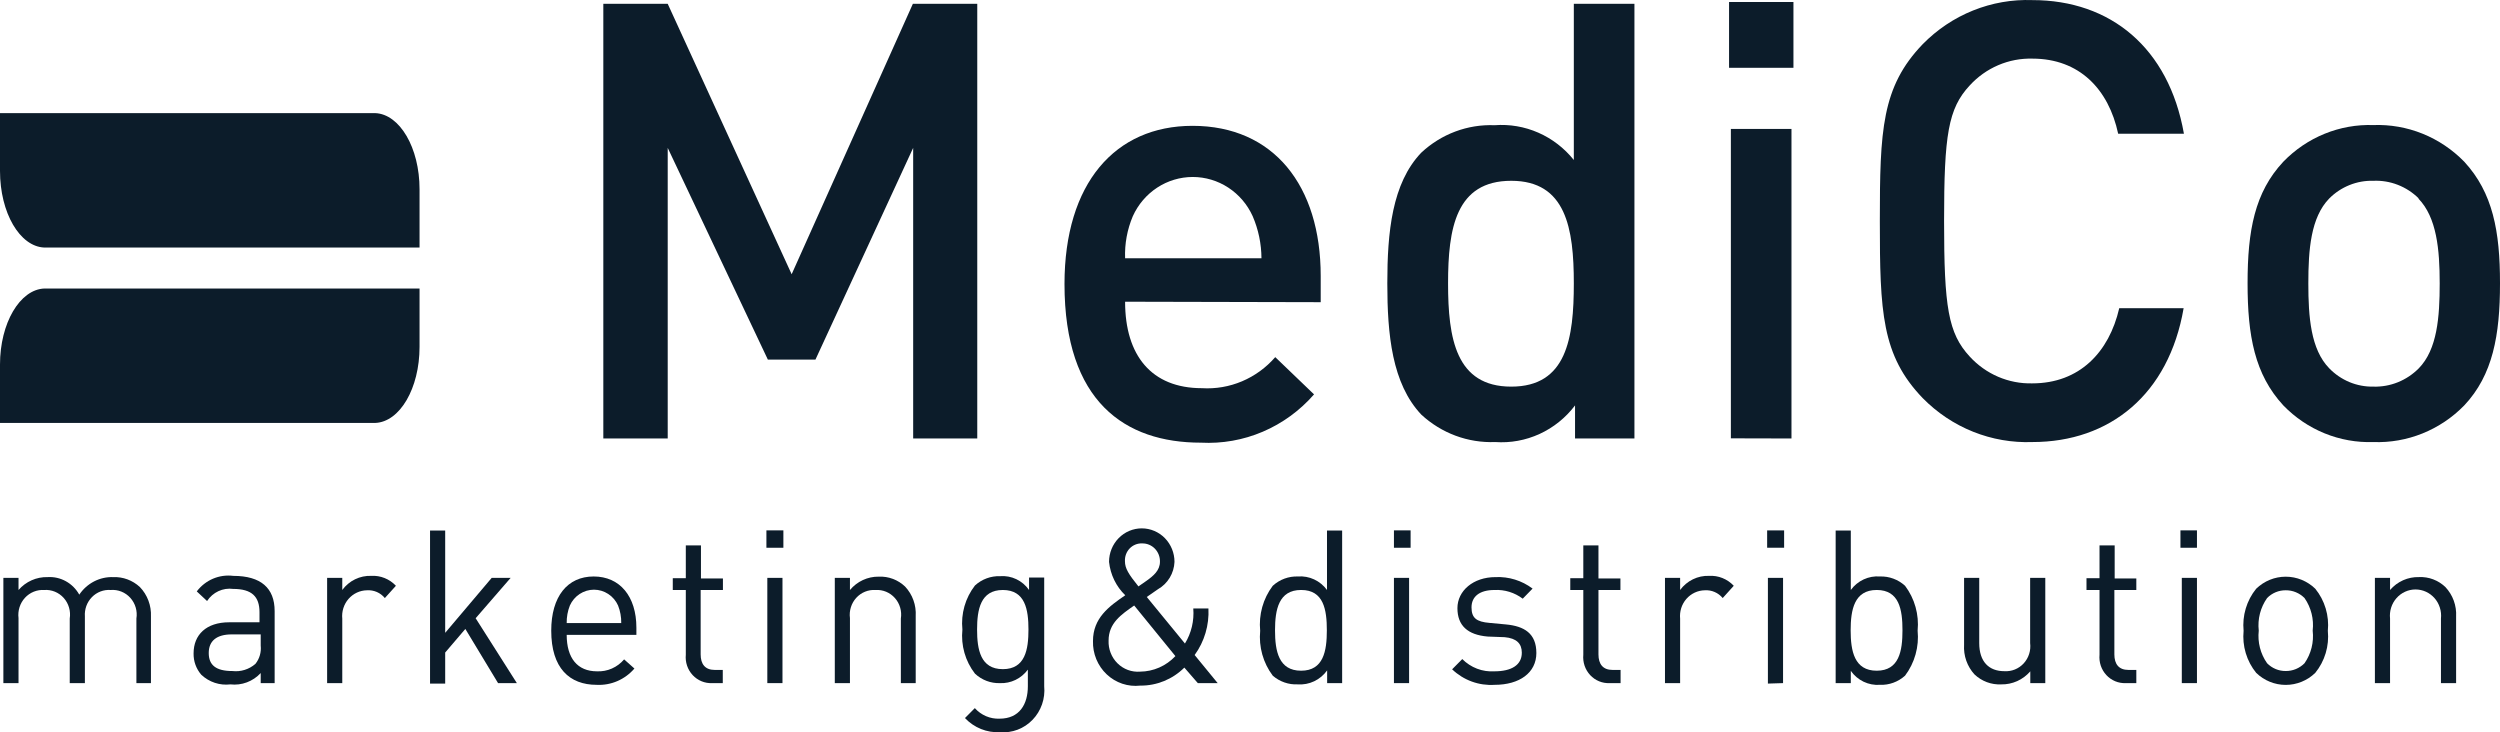 <svg xmlns="http://www.w3.org/2000/svg"  width="198" height="58" viewBox="0 0 198 58" fill="none" >
<path d="M29.712 8.959C31.656 9.032 33.228 11.7 33.228 14.983V19.606H3.516C1.572 19.532 0 16.864 0 13.532V8.959H29.712Z" fill="#0C1C2A"/>
<path d="M3.516 22.85C1.572 22.924 0 25.592 0 28.874V33.497H29.712C31.668 33.423 33.228 30.756 33.228 27.473V22.85H3.516Z" fill="#0C1C2A"/>
<path d="M72.323 34.728V11.712L64.583 28.482H60.815L52.883 11.712V34.728H47.783V0.303H52.883L62.699 21.72L72.299 0.303H77.399V34.728H72.323Z" fill="#0C1C2A"/>
<path d="M89.108 23.896C89.108 28.149 91.196 30.744 95.192 30.744C96.278 30.81 97.365 30.624 98.371 30.198C99.377 29.772 100.276 29.118 101 28.285L104.072 31.235C102.952 32.519 101.565 33.529 100.014 34.191C98.463 34.853 96.786 35.149 95.108 35.059C89.108 35.059 84.308 31.826 84.308 22.494C84.308 14.515 88.316 9.966 94.448 9.966C100.868 9.966 104.6 14.699 104.6 21.855V23.933L89.108 23.896ZM99.212 17.121C98.792 16.194 98.122 15.409 97.281 14.859C96.44 14.309 95.463 14.017 94.466 14.017C93.468 14.017 92.491 14.309 91.65 14.859C90.81 15.409 90.14 16.194 89.72 17.121C89.275 18.171 89.066 19.309 89.108 20.453H99.908C99.902 19.305 99.665 18.171 99.212 17.121V17.121Z" fill="#0C1C2A"/>
<path d="M124.743 34.728V32.109C124.002 33.087 123.037 33.863 121.935 34.369C120.832 34.875 119.624 35.095 118.419 35.01C116.265 35.095 114.163 34.314 112.563 32.834C110.247 30.375 109.875 26.503 109.875 22.445C109.875 18.388 110.247 14.515 112.563 12.093C114.145 10.614 116.231 9.832 118.371 9.917C119.556 9.826 120.745 10.029 121.837 10.509C122.93 10.988 123.893 11.73 124.647 12.671V0.303H129.447V34.728H124.743ZM119.691 14.319C115.299 14.319 114.687 18.093 114.687 22.445C114.687 26.798 115.299 30.621 119.691 30.621C124.083 30.621 124.647 26.798 124.647 22.445C124.647 18.093 124.035 14.319 119.691 14.319Z" fill="#0C1C2A"/>
<path d="M136.941 5.369V0.156H142.041V5.369H136.941ZM137.085 34.716V10.213H141.885V34.728L137.085 34.716Z" fill="#0C1C2A"/>
<path d="M160.967 35.01C159.364 35.07 157.765 34.792 156.271 34.194C154.776 33.596 153.418 32.689 152.279 31.531C149.027 28.15 148.883 24.707 148.883 17.515C148.883 10.323 149.027 6.88 152.279 3.499C153.417 2.339 154.775 1.43 156.269 0.83C157.764 0.229 159.363 -0.051 160.967 0.008C167.147 0.008 171.767 3.782 172.967 10.593H167.759C167.003 7.065 164.687 4.643 160.967 4.643C160.039 4.618 159.117 4.795 158.261 5.161C157.405 5.528 156.634 6.076 155.999 6.77C154.295 8.601 153.971 10.692 153.971 17.503C153.971 24.314 154.295 26.392 155.999 28.236C156.632 28.928 157.401 29.475 158.255 29.842C159.109 30.208 160.029 30.386 160.955 30.363C164.687 30.363 167.039 27.904 167.843 24.412H172.943C171.767 31.236 167.099 35.01 160.967 35.01Z" fill="#0C1C2A"/>
<path d="M195.168 32.109C194.227 33.074 193.102 33.829 191.863 34.328C190.624 34.828 189.298 35.06 187.968 35.011C186.649 35.055 185.335 34.82 184.109 34.321C182.883 33.822 181.77 33.069 180.84 32.109C178.572 29.65 178.008 26.601 178.008 22.433C178.008 18.265 178.572 15.229 180.84 12.806C181.77 11.847 182.883 11.094 184.109 10.595C185.335 10.095 186.649 9.861 187.968 9.905C189.298 9.856 190.624 10.088 191.863 10.587C193.102 11.086 194.227 11.842 195.168 12.806C197.436 15.265 198 18.314 198 22.433C198 26.552 197.436 29.699 195.168 32.109ZM191.568 15.72C191.092 15.248 190.528 14.881 189.909 14.64C189.29 14.399 188.63 14.289 187.968 14.319C187.324 14.3 186.683 14.415 186.083 14.656C185.483 14.896 184.936 15.258 184.476 15.72C183.012 17.22 182.82 19.777 182.82 22.445C182.82 25.113 183.012 27.671 184.476 29.171C184.932 29.641 185.477 30.012 186.077 30.262C186.677 30.511 187.321 30.633 187.968 30.621C188.633 30.641 189.294 30.523 189.913 30.274C190.532 30.024 191.095 29.649 191.568 29.171C193.032 27.671 193.224 25.113 193.224 22.445C193.224 19.777 192.996 17.22 191.532 15.72H191.568Z" fill="#0C1C2A"/>
<path d="M10.803 54.104V48.989C10.85 48.696 10.83 48.396 10.747 48.112C10.663 47.828 10.518 47.567 10.321 47.349C10.125 47.131 9.882 46.962 9.612 46.854C9.342 46.746 9.052 46.703 8.763 46.727C8.49 46.707 8.216 46.747 7.96 46.845C7.703 46.943 7.471 47.096 7.277 47.295C7.084 47.493 6.934 47.731 6.838 47.994C6.743 48.257 6.703 48.538 6.723 48.817V54.104H5.523V48.989C5.569 48.699 5.55 48.401 5.468 48.119C5.386 47.836 5.242 47.577 5.049 47.359C4.855 47.142 4.615 46.972 4.348 46.862C4.082 46.753 3.794 46.707 3.507 46.727C3.223 46.709 2.938 46.755 2.673 46.862C2.409 46.969 2.17 47.135 1.975 47.347C1.78 47.56 1.634 47.814 1.546 48.092C1.458 48.369 1.431 48.663 1.467 48.953V54.104H0.267V45.768H1.467V46.727C1.755 46.395 2.111 46.132 2.509 45.956C2.907 45.78 3.338 45.695 3.771 45.707C4.274 45.675 4.775 45.789 5.219 46.035C5.662 46.28 6.029 46.648 6.279 47.096C6.577 46.652 6.98 46.292 7.449 46.049C7.919 45.806 8.441 45.688 8.967 45.707C9.744 45.676 10.502 45.959 11.079 46.494C11.374 46.8 11.605 47.166 11.755 47.568C11.906 47.97 11.974 48.399 11.955 48.83V54.104H10.803Z" fill="#0C1C2A"/>
<path d="M20.648 54.105V53.306C20.343 53.635 19.967 53.888 19.551 54.043C19.134 54.199 18.688 54.254 18.248 54.203C17.833 54.253 17.412 54.211 17.015 54.08C16.617 53.948 16.252 53.73 15.944 53.441C15.537 52.975 15.318 52.369 15.332 51.744C15.332 50.281 16.328 49.285 18.152 49.285H20.552V48.486C20.552 47.257 19.952 46.642 18.464 46.642C18.067 46.589 17.663 46.65 17.298 46.82C16.934 46.989 16.622 47.26 16.4 47.601L15.584 46.839C15.921 46.395 16.364 46.048 16.871 45.832C17.378 45.617 17.931 45.54 18.476 45.609C20.672 45.609 21.752 46.581 21.752 48.4V54.105H20.648ZM20.648 50.244H18.356C17.156 50.244 16.532 50.761 16.532 51.72C16.532 52.679 17.108 53.146 18.404 53.146C18.73 53.184 19.059 53.154 19.373 53.056C19.687 52.959 19.978 52.797 20.228 52.58C20.389 52.38 20.509 52.148 20.581 51.898C20.654 51.649 20.676 51.388 20.648 51.13V50.244Z" fill="#0C1C2A"/>
<path d="M30.48 47.366C30.308 47.157 30.09 46.992 29.844 46.885C29.598 46.779 29.331 46.733 29.064 46.751C28.788 46.755 28.515 46.817 28.263 46.935C28.011 47.053 27.786 47.223 27.602 47.434C27.418 47.646 27.279 47.895 27.194 48.164C27.109 48.434 27.08 48.719 27.108 49.001V54.103H25.908V45.767H27.108V46.726C27.374 46.365 27.721 46.074 28.12 45.88C28.52 45.685 28.959 45.592 29.4 45.608C29.762 45.587 30.125 45.646 30.462 45.782C30.8 45.918 31.105 46.127 31.356 46.394L30.48 47.366Z" fill="#0C1C2A"/>
<path d="M39.447 54.103L36.855 49.812L35.259 51.681V54.14H34.059V42.018H35.259V50.12L38.943 45.767H40.443L37.671 48.964L40.935 54.103H39.447Z" fill="#0C1C2A"/>
<path d="M44.882 50.28C44.882 52.124 45.734 53.169 47.282 53.169C47.687 53.187 48.09 53.112 48.462 52.948C48.834 52.784 49.165 52.536 49.43 52.222L50.246 52.948C49.875 53.379 49.413 53.719 48.896 53.942C48.379 54.166 47.819 54.267 47.258 54.239C45.098 54.239 43.658 52.911 43.658 49.948C43.658 47.243 44.942 45.657 47.018 45.657C49.094 45.657 50.402 47.231 50.402 49.714V50.28H44.882ZM48.95 47.956C48.783 47.582 48.514 47.266 48.175 47.044C47.837 46.822 47.444 46.703 47.042 46.703C46.641 46.703 46.248 46.822 45.909 47.044C45.571 47.266 45.302 47.582 45.134 47.956C44.959 48.397 44.874 48.87 44.882 49.346H49.202C49.21 48.87 49.125 48.397 48.95 47.956V47.956Z" fill="#0C1C2A"/>
<path d="M56.404 54.103C56.117 54.117 55.83 54.067 55.563 53.957C55.297 53.847 55.056 53.68 54.858 53.467C54.66 53.254 54.509 52.999 54.415 52.721C54.322 52.442 54.288 52.146 54.316 51.853V46.726H53.284V45.792H54.316V43.198H55.516V45.816H57.256V46.726H55.492V51.829C55.492 52.591 55.84 53.058 56.608 53.058H57.244V54.103H56.404Z" fill="#0C1C2A"/>
<path d="M60.7 43.382V42.005H62.044V43.382H60.7ZM60.772 54.103V45.767H61.972V54.103H60.772Z" fill="#0C1C2A"/>
<path d="M71.348 54.105V48.99C71.394 48.7 71.375 48.404 71.294 48.123C71.212 47.841 71.07 47.582 70.877 47.365C70.685 47.148 70.447 46.978 70.182 46.867C69.916 46.757 69.63 46.709 69.344 46.728C69.061 46.709 68.776 46.755 68.512 46.862C68.248 46.969 68.01 47.135 67.816 47.348C67.622 47.561 67.476 47.816 67.39 48.093C67.303 48.371 67.278 48.664 67.316 48.953V54.105H66.116V45.769H67.316V46.728C67.597 46.391 67.947 46.122 68.341 45.939C68.735 45.757 69.164 45.665 69.596 45.671C69.978 45.653 70.359 45.713 70.718 45.848C71.076 45.983 71.405 46.19 71.684 46.457C71.974 46.766 72.199 47.133 72.343 47.535C72.488 47.937 72.549 48.366 72.524 48.793V54.105H71.348Z" fill="#0C1C2A"/>
<path d="M79.198 57.989C78.684 58.016 78.171 57.93 77.693 57.737C77.215 57.544 76.783 57.248 76.425 56.87L77.206 56.083C77.453 56.36 77.756 56.578 78.094 56.722C78.431 56.866 78.796 56.934 79.162 56.919C80.746 56.919 81.406 55.776 81.406 54.349V53.034C81.149 53.382 80.815 53.661 80.43 53.848C80.046 54.034 79.623 54.122 79.198 54.104C78.467 54.127 77.757 53.858 77.218 53.354C76.452 52.368 76.094 51.115 76.222 49.862C76.094 48.609 76.452 47.356 77.218 46.37C77.764 45.871 78.478 45.607 79.21 45.633C79.651 45.598 80.094 45.681 80.495 45.872C80.897 46.064 81.243 46.358 81.501 46.727V45.743H82.701V54.349C82.747 54.835 82.688 55.324 82.529 55.784C82.369 56.243 82.114 56.661 81.779 57.008C81.445 57.355 81.041 57.623 80.595 57.792C80.149 57.962 79.672 58.029 79.198 57.989V57.989ZM79.425 46.727C77.65 46.727 77.385 48.288 77.385 49.862C77.385 51.436 77.65 52.997 79.425 52.997C81.201 52.997 81.454 51.436 81.454 49.862C81.454 48.288 81.201 46.727 79.425 46.727Z" fill="#0C1C2A"/>
<path d="M94.868 54.103L93.8 52.874C92.865 53.802 91.61 54.314 90.308 54.3C89.829 54.355 89.344 54.304 88.885 54.15C88.427 53.996 88.007 53.744 87.652 53.409C87.297 53.075 87.016 52.666 86.828 52.211C86.641 51.756 86.55 51.265 86.564 50.772C86.564 48.952 87.824 48.03 89.12 47.145C88.398 46.448 87.943 45.511 87.836 44.501C87.836 43.797 88.109 43.122 88.595 42.623C89.081 42.126 89.74 41.846 90.428 41.846C91.115 41.846 91.775 42.126 92.261 42.623C92.747 43.122 93.02 43.797 93.02 44.501C93.001 44.947 92.87 45.379 92.641 45.758C92.412 46.137 92.092 46.449 91.712 46.665L90.824 47.28L93.848 50.968C94.355 50.14 94.587 49.165 94.508 48.19H95.708C95.775 49.512 95.388 50.817 94.616 51.878L96.44 54.103H94.868ZM89.828 47.956C88.808 48.669 87.8 49.345 87.8 50.735C87.787 51.07 87.843 51.404 87.966 51.714C88.088 52.025 88.273 52.306 88.509 52.538C88.745 52.771 89.026 52.949 89.334 53.062C89.642 53.175 89.97 53.22 90.296 53.194C90.818 53.19 91.335 53.079 91.815 52.868C92.295 52.657 92.729 52.349 93.092 51.964L89.828 47.956ZM90.452 43.038C90.27 43.031 90.088 43.063 89.919 43.132C89.75 43.201 89.596 43.305 89.469 43.438C89.341 43.571 89.242 43.73 89.178 43.905C89.114 44.079 89.086 44.266 89.096 44.452C89.096 45.018 89.384 45.473 90.164 46.444L90.8 46.001C91.352 45.608 91.868 45.178 91.868 44.489C91.873 44.298 91.84 44.108 91.771 43.931C91.702 43.753 91.599 43.592 91.468 43.456C91.337 43.321 91.18 43.214 91.008 43.142C90.835 43.07 90.65 43.035 90.464 43.038H90.452Z" fill="#0C1C2A"/>
<path d="M105.11 54.103V53.095C104.845 53.466 104.492 53.762 104.085 53.956C103.678 54.15 103.23 54.234 102.782 54.202C102.061 54.237 101.353 53.991 100.802 53.513C100.04 52.502 99.684 51.231 99.806 49.96C99.68 48.685 100.036 47.408 100.802 46.395C101.348 45.895 102.062 45.631 102.794 45.657C103.235 45.622 103.677 45.702 104.08 45.889C104.482 46.076 104.833 46.364 105.098 46.726V42.018H106.298V54.103H105.11ZM103.046 46.726C101.27 46.726 100.982 48.288 100.982 49.923C100.982 51.558 101.27 53.12 103.046 53.12C104.822 53.12 105.086 51.558 105.086 49.923C105.086 48.288 104.834 46.726 103.058 46.726H103.046Z" fill="#0C1C2A"/>
<path d="M110.4 43.382V42.005H111.72V43.382H110.4ZM110.4 54.103V45.767H111.6V54.103H110.4Z" fill="#0C1C2A"/>
<path d="M118.368 54.239C117.756 54.279 117.142 54.19 116.565 53.979C115.987 53.768 115.457 53.438 115.008 53.01L115.812 52.198C116.146 52.534 116.545 52.794 116.984 52.961C117.422 53.128 117.89 53.199 118.356 53.169C119.7 53.169 120.528 52.678 120.528 51.694C120.528 50.969 120.108 50.551 119.172 50.465L117.828 50.415C116.232 50.28 115.428 49.542 115.428 48.166C115.428 46.788 116.688 45.707 118.44 45.707C119.493 45.657 120.53 45.978 121.38 46.616L120.6 47.416C119.956 46.93 119.167 46.687 118.368 46.727C117.168 46.727 116.544 47.256 116.544 48.104C116.544 48.952 116.94 49.247 117.972 49.334L119.28 49.456C120.708 49.592 121.68 50.157 121.68 51.719C121.68 53.28 120.348 54.239 118.368 54.239Z" fill="#0C1C2A"/>
<path d="M127.486 54.103C127.199 54.117 126.913 54.067 126.646 53.957C126.379 53.847 126.139 53.68 125.941 53.467C125.743 53.254 125.592 52.999 125.498 52.721C125.405 52.442 125.371 52.146 125.398 51.853V46.726H124.366V45.792H125.398V43.198H126.598V45.816H128.338V46.726H126.598V51.829C126.598 52.591 126.946 53.058 127.714 53.058H128.35V54.103H127.486Z" fill="#0C1C2A"/>
<path d="M136.438 47.366C136.265 47.157 136.047 46.993 135.801 46.887C135.556 46.78 135.289 46.733 135.022 46.751C134.746 46.755 134.473 46.817 134.221 46.935C133.97 47.053 133.744 47.223 133.56 47.434C133.376 47.646 133.237 47.895 133.152 48.164C133.067 48.434 133.038 48.719 133.066 49.001V54.103H131.866V45.767H133.066V46.726C133.333 46.365 133.68 46.074 134.079 45.88C134.478 45.685 134.917 45.592 135.358 45.608C135.721 45.587 136.083 45.646 136.42 45.782C136.758 45.918 137.063 46.127 137.314 46.394L136.438 47.366Z" fill="#0C1C2A"/>
<path d="M139.958 43.382V42.005H141.302V43.382H139.958ZM140.018 54.14V45.767H141.218V54.103L140.018 54.14Z" fill="#0C1C2A"/>
<path d="M150.88 53.513C150.331 54.008 149.618 54.268 148.888 54.238C148.443 54.27 147.999 54.185 147.595 53.992C147.192 53.798 146.844 53.502 146.584 53.132V54.103H145.384V42.018H146.584V46.726C146.849 46.364 147.199 46.076 147.602 45.889C148.004 45.702 148.447 45.622 148.888 45.657C149.619 45.631 150.333 45.895 150.88 46.394C151.643 47.405 152 48.676 151.876 49.948C152.002 51.223 151.645 52.499 150.88 53.513V53.513ZM148.636 46.726C146.86 46.726 146.572 48.288 146.572 49.923C146.572 51.558 146.86 53.12 148.636 53.12C150.412 53.12 150.676 51.558 150.676 49.923C150.676 48.288 150.424 46.726 148.636 46.726Z" fill="#0C1C2A"/>
<path d="M160.799 54.104V53.17C160.511 53.503 160.156 53.767 159.758 53.946C159.36 54.124 158.929 54.212 158.495 54.203C158.11 54.222 157.725 54.162 157.362 54.027C156.999 53.892 156.667 53.684 156.383 53.416C156.095 53.104 155.873 52.734 155.73 52.33C155.588 51.926 155.528 51.496 155.555 51.068V45.769H156.755V50.932C156.755 52.408 157.523 53.158 158.747 53.158C159.031 53.176 159.316 53.13 159.581 53.023C159.846 52.916 160.084 52.75 160.279 52.537C160.474 52.325 160.62 52.071 160.708 51.793C160.796 51.516 160.823 51.222 160.787 50.932V45.769H161.987V54.104H160.799Z" fill="#0C1C2A"/>
<path d="M168.369 54.103C168.082 54.117 167.796 54.067 167.529 53.957C167.262 53.847 167.022 53.68 166.824 53.467C166.626 53.254 166.475 52.999 166.381 52.721C166.288 52.442 166.254 52.146 166.282 51.853V46.726H165.25V45.792H166.282V43.198H167.482V45.816H169.197V46.726H167.458V51.829C167.458 52.591 167.805 53.058 168.573 53.058H169.197V54.103H168.369Z" fill="#0C1C2A"/>
<path d="M172.691 43.382V42.005H173.999V43.382H172.691ZM172.799 54.103V45.767H173.999V54.103H172.799Z" fill="#0C1C2A"/>
<path d="M183.369 53.291C182.737 53.903 181.9 54.244 181.029 54.244C180.159 54.244 179.322 53.903 178.69 53.291C178.316 52.831 178.035 52.3 177.864 51.728C177.693 51.156 177.635 50.555 177.693 49.959C177.635 49.364 177.693 48.763 177.864 48.191C178.035 47.618 178.316 47.087 178.69 46.627C179.322 46.015 180.159 45.674 181.029 45.674C181.9 45.674 182.737 46.015 183.369 46.627C183.743 47.087 184.024 47.618 184.195 48.191C184.366 48.763 184.424 49.364 184.365 49.959C184.424 50.555 184.366 51.156 184.195 51.728C184.024 52.3 183.743 52.831 183.369 53.291ZM182.518 47.365C182.321 47.167 182.089 47.011 181.833 46.906C181.578 46.8 181.305 46.747 181.029 46.75C180.756 46.748 180.485 46.8 180.231 46.906C179.978 47.011 179.747 47.168 179.554 47.365C179.027 48.111 178.791 49.032 178.893 49.947C178.791 50.862 179.027 51.783 179.554 52.529C179.747 52.726 179.978 52.883 180.231 52.988C180.485 53.094 180.756 53.147 181.029 53.144C181.305 53.147 181.578 53.094 181.833 52.989C182.089 52.883 182.321 52.727 182.518 52.529C183.04 51.781 183.271 50.86 183.165 49.947C183.271 49.034 183.04 48.113 182.518 47.365V47.365Z" fill="#0C1C2A"/>
<path d="M193.324 54.103V48.989C193.355 48.698 193.326 48.405 193.238 48.127C193.151 47.849 193.008 47.593 192.818 47.376C192.627 47.158 192.395 46.985 192.135 46.866C191.874 46.747 191.593 46.685 191.308 46.685C191.023 46.685 190.741 46.747 190.481 46.866C190.221 46.985 189.988 47.158 189.798 47.376C189.608 47.593 189.464 47.849 189.377 48.127C189.29 48.405 189.261 48.698 189.292 48.989V54.103H188.092V45.767H189.292V46.726C189.578 46.395 189.931 46.132 190.327 45.955C190.723 45.779 191.152 45.694 191.584 45.706C191.966 45.687 192.347 45.747 192.706 45.883C193.064 46.018 193.393 46.225 193.672 46.493C193.964 46.8 194.191 47.167 194.337 47.569C194.484 47.971 194.548 48.4 194.524 48.829V54.103H193.324Z" fill="#0C1C2A"/>
</svg>
